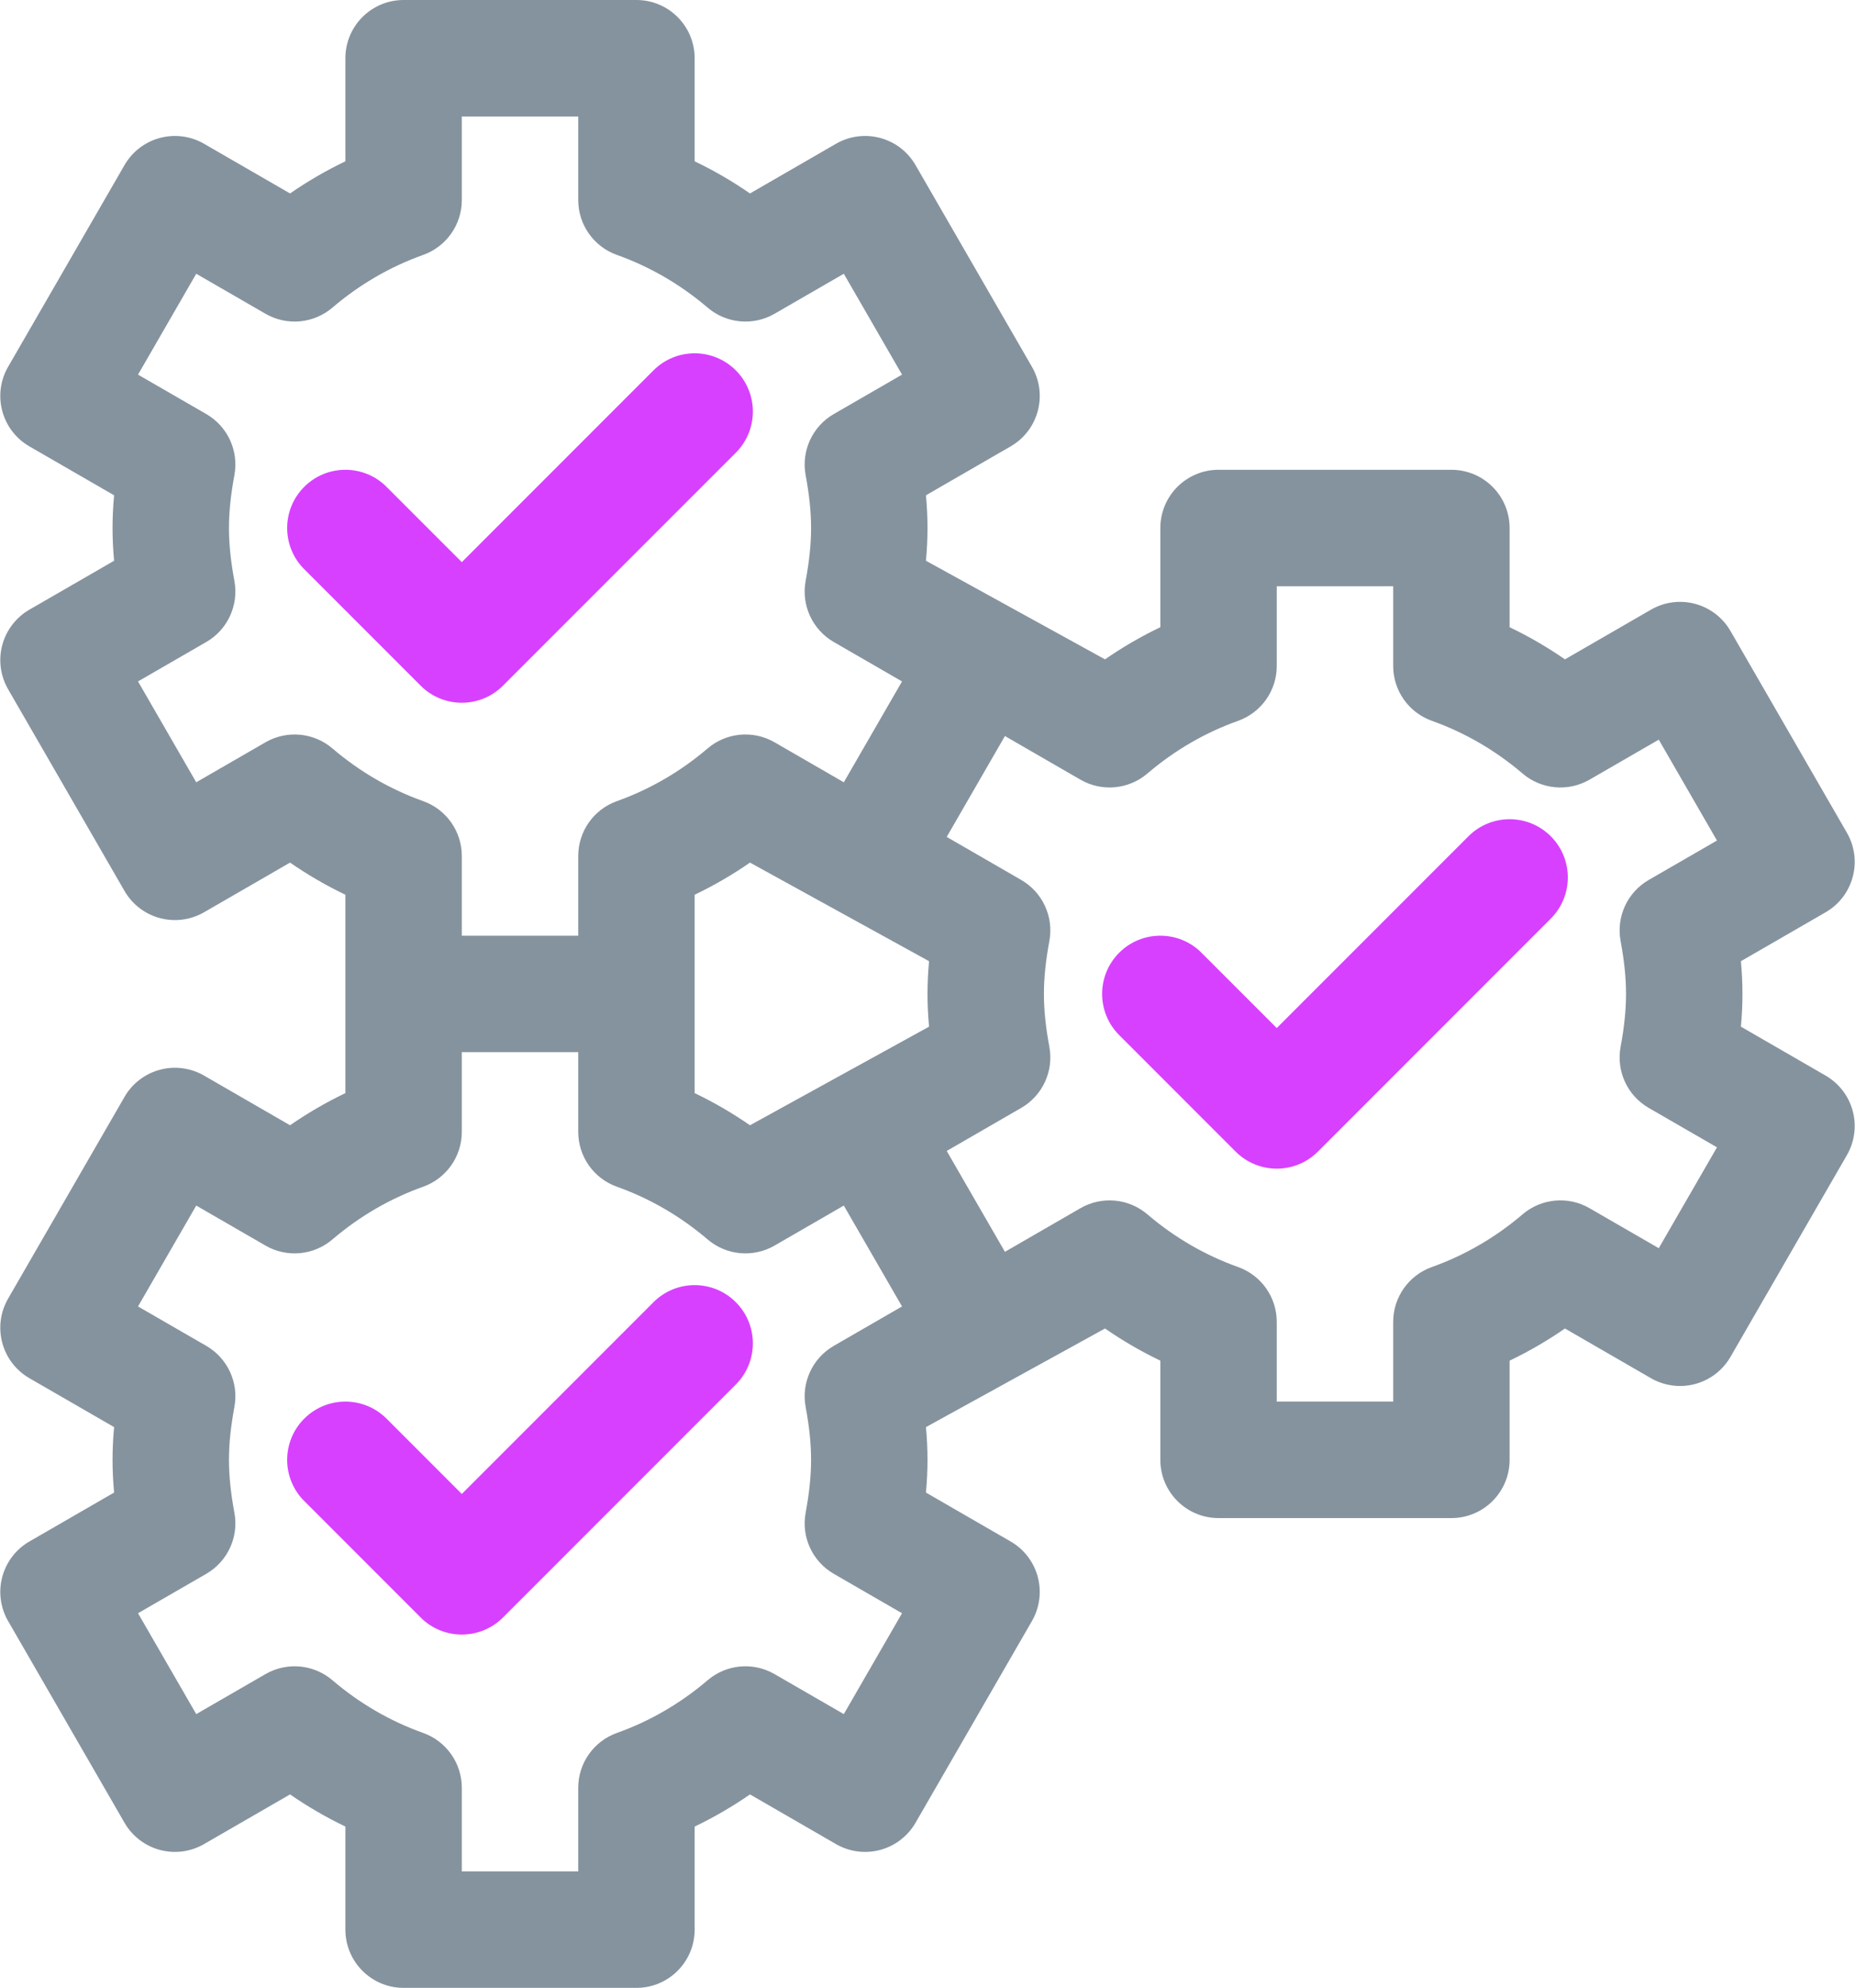 <svg xmlns="http://www.w3.org/2000/svg" width="478" height="512" viewBox="0 0 478 512">
  <g fill="none">
    <path fill="#85939E" d="M475.913,214.481 L445.913,162.519 C443.924,159.074 440.647,156.56 436.805,155.53 C432.963,154.501 428.869,155.039 425.422,157.029 L403.259,169.826 C398.716,166.683 393.953,163.918 389,161.546 L389,136 C389,127.716 382.284,121 374,121 L314,121 C305.716,121 299,127.716 299,136 L299,161.546 C294.047,163.918 289.284,166.683 284.741,169.826 C271.665,162.629 251.793,151.691 238.6,144.429 C238.868,141.528 239,138.73 239,136 C239,133.27 238.868,130.472 238.6,127.571 L260.423,114.971 C267.598,110.829 270.056,101.655 265.914,94.481 L235.913,42.519 C233.924,39.074 230.648,36.56 226.805,35.53 C222.963,34.5 218.867,35.039 215.423,37.029 L193.259,49.826 C188.716,46.683 183.953,43.918 179,41.546 L179,15 C179,6.716 172.284,0 164,0 L104,0 C95.716,0 89,6.716 89,15 L89,41.546 C84.047,43.918 79.285,46.683 74.741,49.826 L52.577,37.029 C49.132,35.04 45.036,34.5 41.195,35.53 C37.352,36.559 34.075,39.073 32.087,42.519 L2.087,94.481 C-2.055,101.655 0.403,110.829 7.577,114.971 L29.4,127.571 C29.132,130.472 29,133.27 29,136 C29,138.73 29.132,141.528 29.4,144.429 L7.577,157.028 C4.132,159.017 1.618,162.294 0.588,166.136 C-0.442,169.978 0.097,174.073 2.087,177.518 L32.087,229.48 C34.076,232.925 37.352,235.439 41.195,236.469 C45.036,237.499 49.132,236.96 52.577,234.97 L74.741,222.172 C79.284,225.315 84.046,228.079 89,230.451 C89,246.684 89,265.312 89,281.545 C84.047,283.917 79.285,286.682 74.741,289.825 L52.577,277.028 C49.132,275.039 45.036,274.499 41.195,275.529 C37.352,276.558 34.075,279.072 32.087,282.518 L2.087,334.48 C-2.055,341.654 0.403,350.828 7.577,354.97 L29.4,367.57 C29.132,370.472 29,373.27 29,376 C29,378.73 29.132,381.528 29.4,384.429 L7.577,397.028 C4.132,399.017 1.618,402.294 0.588,406.136 C-0.442,409.978 0.097,414.073 2.087,417.518 L32.087,469.48 C34.076,472.925 37.352,475.439 41.195,476.469 C45.036,477.498 49.132,476.96 52.577,474.97 L74.741,462.172 C79.284,465.315 84.046,468.079 89,470.451 L89,497 C89,505.284 95.716,512 104,512 L164,512 C172.284,512 179,505.284 179,497 L179,470.454 C183.954,468.082 188.715,465.317 193.259,462.174 L215.423,474.971 C218.867,476.96 222.962,477.499 226.805,476.47 C230.648,475.441 233.925,472.927 235.913,469.481 L265.914,417.519 C267.903,414.074 268.441,409.979 267.412,406.137 C266.383,402.295 263.868,399.018 260.423,397.029 L238.6,384.429 C238.868,381.528 239,378.73 239,376 C239,373.27 238.868,370.472 238.6,367.571 C251.79,360.311 271.666,349.371 284.741,342.174 C289.285,345.317 294.046,348.081 299,350.453 L299,376 C299,384.284 305.716,391 314,391 L374,391 C382.284,391 389,384.284 389,376 L389,350.454 C393.954,348.082 398.715,345.317 403.259,342.174 L425.422,354.971 C428.868,356.96 432.965,357.498 436.805,356.47 C440.648,355.441 443.924,352.927 445.913,349.481 L475.913,297.519 C477.902,294.074 478.441,289.979 477.412,286.137 C476.382,282.294 473.868,279.018 470.423,277.029 L448.601,264.43 C448.869,261.529 449,258.731 449,256 C449,253.269 448.868,250.471 448.601,247.571 L470.423,234.971 C477.598,230.829 480.056,221.655 475.913,214.481 Z M239.4,264.429 C226.195,271.697 206.347,282.622 193.259,289.826 C188.716,286.683 183.953,283.918 179,281.546 C179,265.313 179,246.686 179,230.453 C183.954,228.081 188.715,225.316 193.259,222.173 C206.125,229.255 226.373,240.399 239.4,247.57 C239.132,250.471 239,253.269 239,255.999 C239,258.729 239.132,261.528 239.4,264.429 Z M85.653,192.763 C80.822,188.64 73.916,188.009 68.416,191.183 L50.566,201.49 L35.566,175.51 L53.152,165.357 C58.653,162.181 61.557,155.884 60.402,149.637 C59.446,144.464 59,140.13 59,136 C59,131.87 59.446,127.537 60.403,122.363 C61.559,116.117 58.655,109.82 53.153,106.644 L35.566,96.491 L50.567,70.51 L68.417,80.817 C73.917,83.992 80.822,83.359 85.654,79.237 C92.658,73.261 100.526,68.692 109.038,65.657 C115.012,63.527 119.001,57.87 119.001,51.528 L119.001,30 L149.001,30 L149.001,51.528 C149.001,57.87 152.99,63.527 158.963,65.657 C167.476,68.692 175.343,73.261 182.347,79.237 C187.179,83.36 194.084,83.991 199.584,80.817 L217.434,70.51 L232.434,96.491 L214.848,106.644 C209.347,109.82 206.443,116.117 207.598,122.363 C208.554,127.537 209,131.87 209,136 C209,140.13 208.554,144.464 207.597,149.637 C206.441,155.884 209.346,162.18 214.847,165.357 L232.434,175.51 L217.433,201.49 L199.583,191.183 C194.081,188.007 187.177,188.64 182.346,192.763 C175.342,198.74 167.474,203.309 158.963,206.343 C152.988,208.472 149,214.13 149,220.472 L149,241 L119,241 L119,220.47 C119,214.128 115.011,208.47 109.037,206.341 C100.523,203.306 92.656,198.738 85.653,192.763 Z M207.597,362.363 C208.554,367.537 209,371.87 209,376 C209,380.13 208.554,384.464 207.597,389.637 C206.441,395.884 209.346,402.18 214.847,405.357 L232.434,415.51 L217.433,441.49 L199.583,431.183 C194.081,428.007 187.177,428.64 182.346,432.763 C175.342,438.74 167.474,443.309 158.963,446.343 C152.988,448.472 149,454.13 149,460.472 L149,482 L119,482 L119,460.47 C119,454.128 115.011,448.47 109.037,446.341 C100.523,443.306 92.656,438.737 85.654,432.763 C80.823,428.64 73.917,428.009 68.417,431.183 L50.567,441.49 L35.567,415.51 L53.153,405.357 C58.654,402.181 61.558,395.884 60.403,389.637 C59.446,384.464 59,380.13 59,376 C59,371.87 59.446,367.537 60.403,362.363 C61.559,356.117 58.655,349.82 53.153,346.644 L35.567,336.491 L50.567,310.51 L68.417,320.817 C73.917,323.992 80.822,323.359 85.654,319.237 C92.658,313.261 100.526,308.692 109.038,305.657 C115.012,303.527 119.001,297.87 119.001,291.528 L119.001,271 L149.001,271 L149.001,291.528 C149.001,297.87 152.99,303.527 158.963,305.657 C167.476,308.692 175.343,313.261 182.347,319.237 C187.179,323.36 194.084,323.991 199.584,320.817 L217.434,310.51 L232.434,336.491 L214.848,346.644 C209.345,349.82 206.441,356.117 207.597,362.363 Z M417.598,242.365 C418.555,247.534 419,251.867 419,256 C419,260.133 418.555,264.466 417.598,269.636 C416.442,275.883 419.345,282.18 424.847,285.356 L442.433,295.509 L427.433,321.489 L409.584,311.182 C404.082,308.006 397.178,308.638 392.347,312.762 C385.342,318.739 377.475,323.308 368.963,326.342 C362.989,328.471 359,334.129 359,340.471 L359,361 L329,361 L329,340.47 C329,334.128 325.011,328.47 319.037,326.341 C310.522,323.306 302.655,318.737 295.653,312.763 C290.822,308.639 283.916,308.008 278.417,311.183 L258.952,322.422 L243.952,296.442 L263.153,285.356 C268.654,282.18 271.558,275.883 270.403,269.637 C269.446,264.464 269,260.13 269,256 C269,251.87 269.445,247.537 270.403,242.363 C271.558,236.117 268.654,229.82 263.153,226.644 L243.952,215.558 L258.952,189.578 L278.417,200.817 C283.917,203.992 290.822,203.359 295.653,199.237 C302.657,193.261 310.524,188.692 319.037,185.657 C325.012,183.527 329,177.87 329,171.528 L329,151 L359,151 L359,171.528 C359,177.87 362.988,183.527 368.963,185.657 C377.476,188.692 385.343,193.261 392.347,199.237 C397.178,203.36 404.082,203.992 409.584,200.817 L427.433,190.51 L442.433,216.491 L424.847,226.644 C419.345,229.82 416.441,236.118 417.598,242.365 Z"/>
    <path fill="#D840FF" d="M168.394,335.394 C174.251,329.535 183.749,329.535 189.606,335.393 C195.464,341.251 195.464,350.748 189.606,356.606 L189.606,356.606 L129.606,416.606 C126.678,419.536 122.839,421 119,421 C115.161,421 111.322,419.536 108.393,416.607 L108.393,416.607 L78.393,386.607 C72.535,380.749 72.535,371.252 78.393,365.394 C84.251,359.536 93.749,359.536 99.606,365.394 L99.606,365.394 L119,384.787 Z M378.394,215.394 C384.251,209.535 393.749,209.535 399.606,215.393 C405.464,221.251 405.464,230.748 399.606,236.606 L399.606,236.606 L339.606,296.606 C336.678,299.536 332.839,301 329,301 C325.161,301 321.322,299.536 318.393,296.607 L318.393,296.607 L288.393,266.607 C282.535,260.749 282.535,251.252 288.393,245.394 C294.251,239.536 303.749,239.536 309.606,245.394 L309.606,245.394 L329,264.787 Z M168.394,95.393 C174.252,89.535 183.75,89.535 189.607,95.393 C195.465,101.251 195.465,110.748 189.607,116.606 L189.607,116.606 L129.607,176.606 C126.678,179.536 122.839,181 119,181 C115.161,181 111.322,179.536 108.393,176.607 L108.393,176.607 L78.393,146.607 C72.535,140.749 72.535,131.252 78.393,125.394 C84.251,119.536 93.749,119.536 99.606,125.394 L99.606,125.394 L119,144.787 Z"/>
  </g>
</svg>
